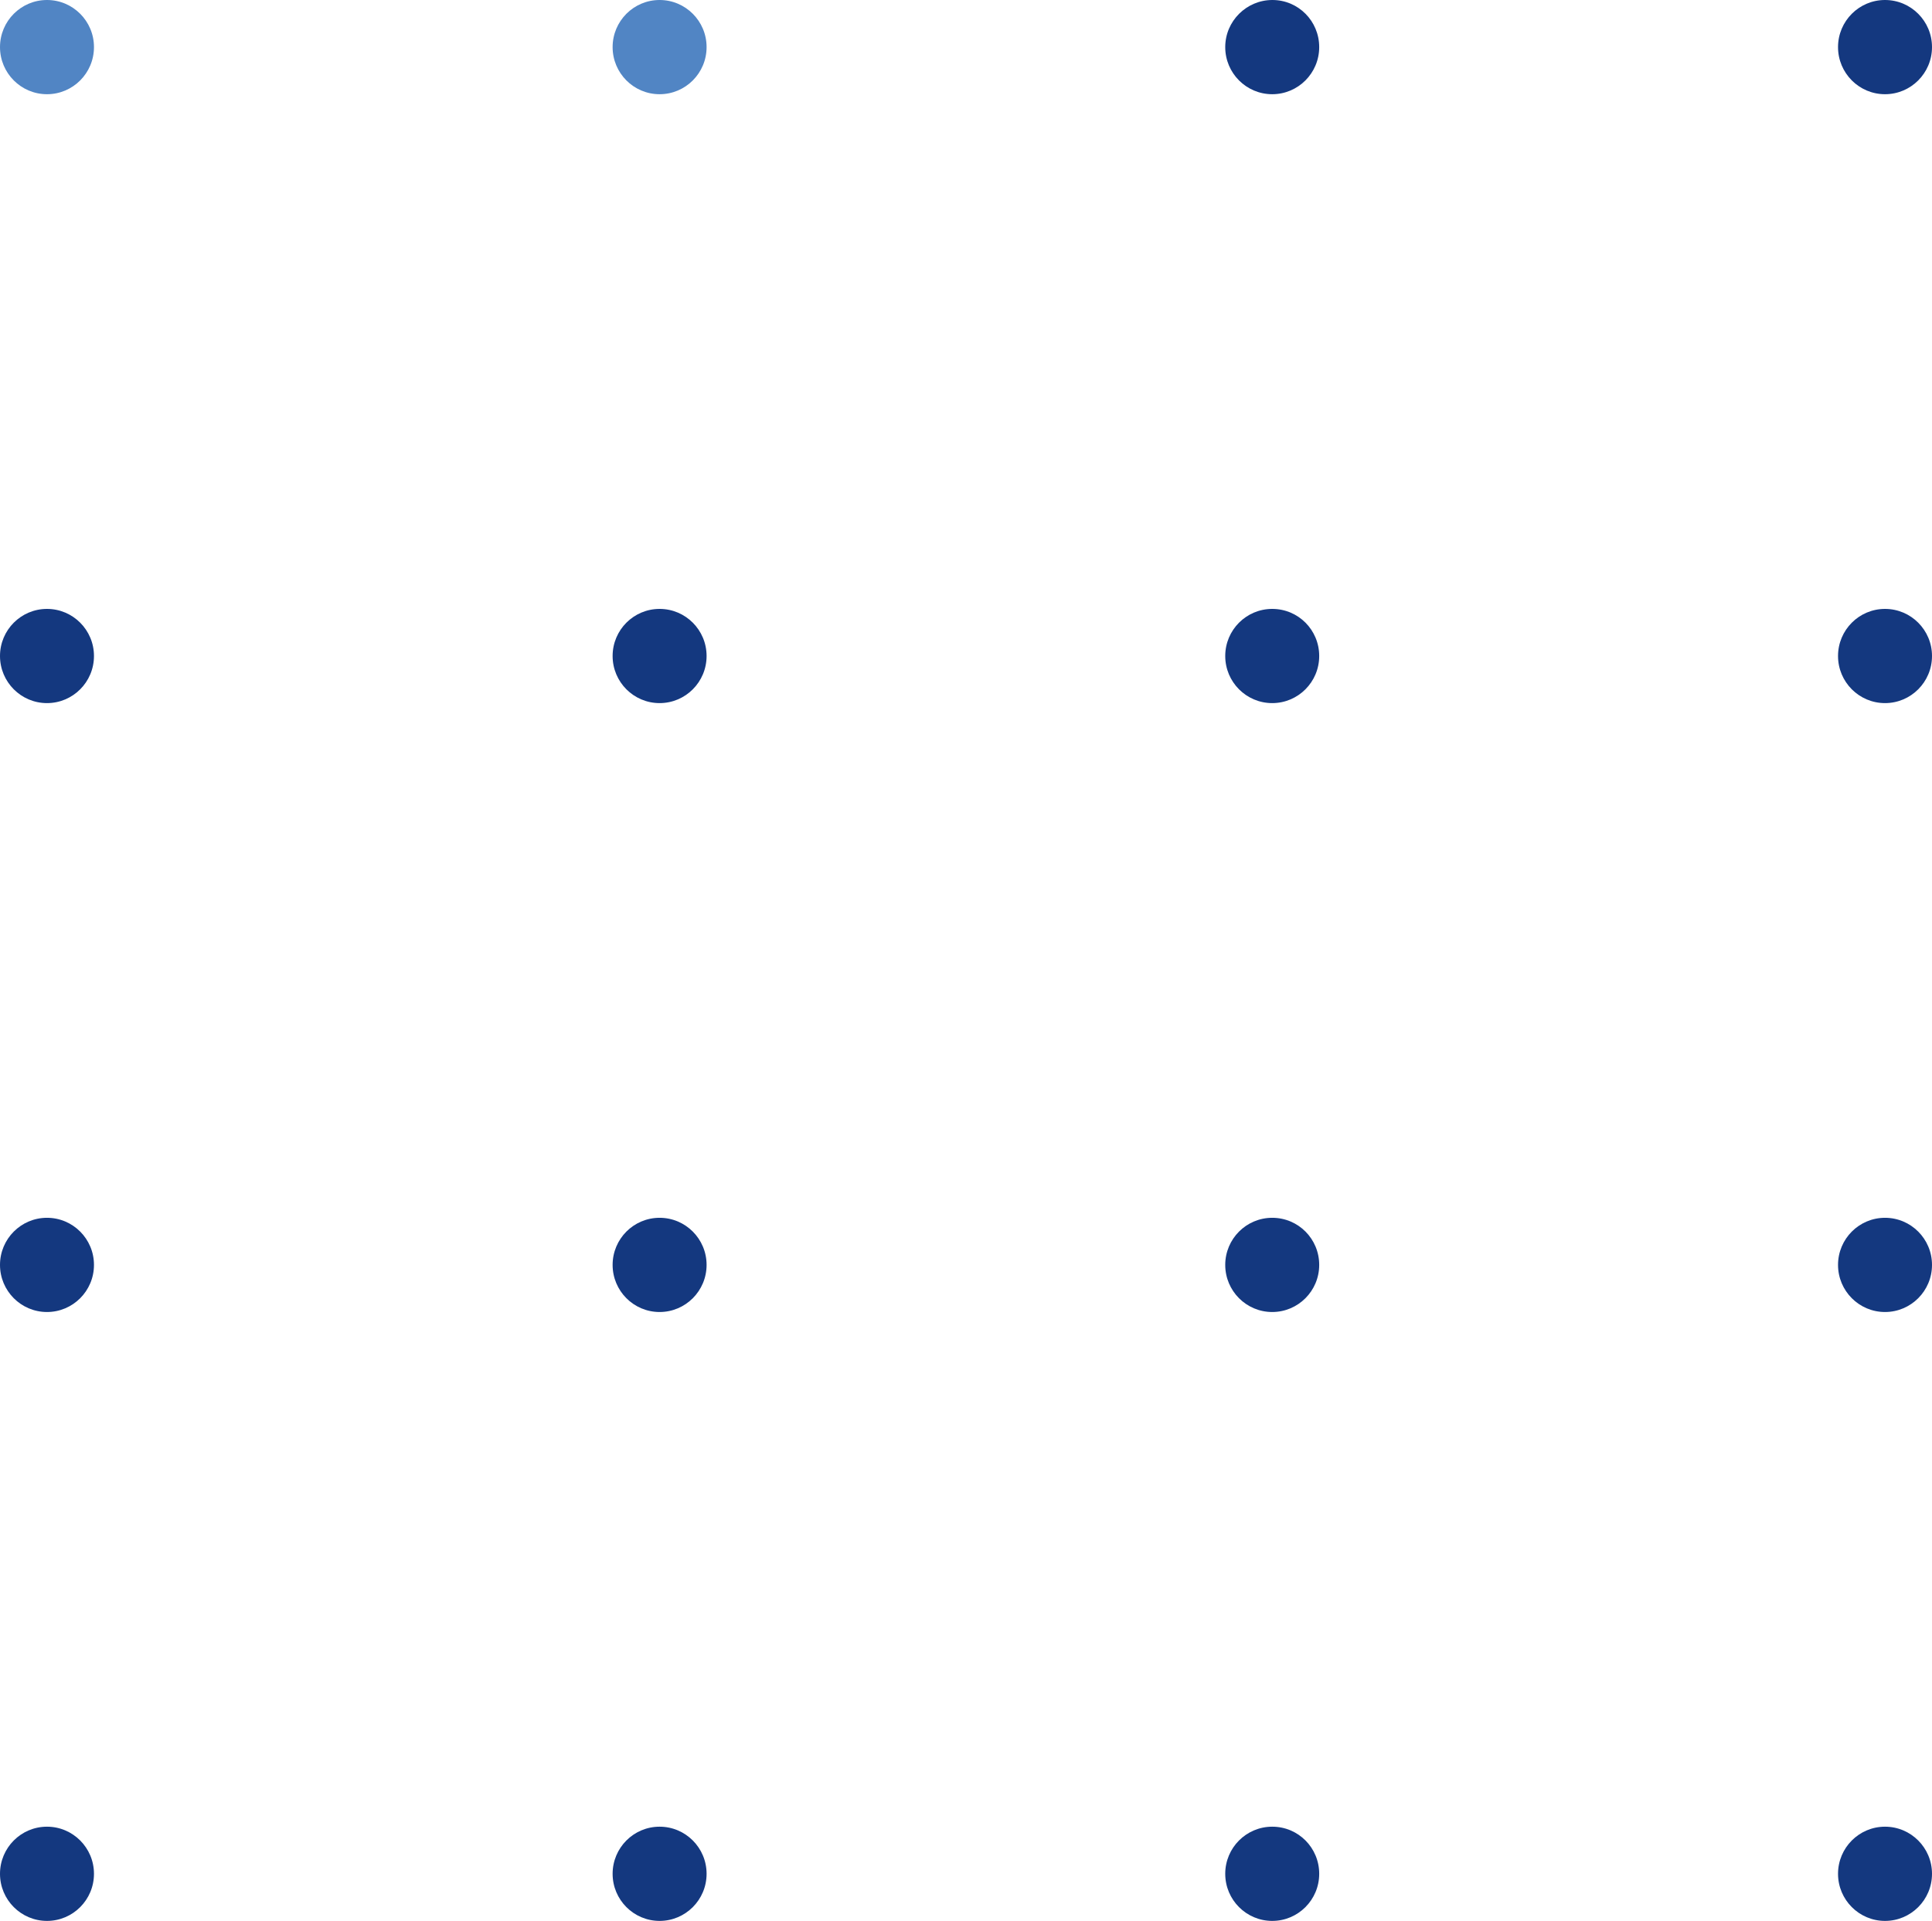 <svg width="177" height="176" viewBox="0 0 177 176" fill="none" xmlns="http://www.w3.org/2000/svg">
<g clip-path="url(#clip0_682_859)">
<path d="M8.609 4.316C8.609 6.699 6.681 8.632 4.305 8.632C1.928 8.632 0 6.699 0 4.316C0 1.933 1.928 0 4.305 0C6.681 0 8.609 1.933 8.609 4.316Z" fill="#5185C4"/>
<path d="M64.734 4.316C64.734 6.699 62.806 8.632 60.429 8.632C58.053 8.632 56.125 6.699 56.125 4.316C56.125 1.933 58.053 0 60.429 0C62.806 0 64.734 1.933 64.734 4.316Z" fill="#5185C4"/>
<path d="M120.859 4.316C120.859 6.699 118.931 8.632 116.555 8.632C114.178 8.632 112.25 6.699 112.25 4.316C112.25 1.933 114.195 0 116.571 0C118.948 0 120.859 1.933 120.859 4.316Z" fill="#14387F"/>
<path d="M177 4.316C177 6.699 175.072 8.632 172.695 8.632C170.319 8.632 168.391 6.699 168.391 4.316C168.391 1.933 170.319 0 172.695 0C175.072 0 177 1.933 177 4.316Z" fill="#14387F"/>
<path d="M8.609 60.105C8.609 62.488 6.681 64.421 4.305 64.421C1.928 64.421 0 62.488 0 60.105C0 57.722 1.928 55.79 4.305 55.79C6.681 55.79 8.609 57.722 8.609 60.105Z" fill="#14387F"/>
<path d="M64.734 60.105C64.734 62.488 62.806 64.421 60.429 64.421C58.053 64.421 56.125 62.488 56.125 60.105C56.125 57.722 58.053 55.79 60.429 55.79C62.806 55.79 64.734 57.722 64.734 60.105Z" fill="#14387F"/>
<path d="M120.859 60.105C120.859 62.488 118.931 64.421 116.555 64.421C114.178 64.421 112.25 62.488 112.25 60.105C112.25 57.722 114.178 55.79 116.555 55.79C118.948 55.79 120.859 57.722 120.859 60.105Z" fill="#14387F"/>
<path d="M177 60.105C177 62.488 175.072 64.421 172.695 64.421C170.319 64.421 168.391 62.488 168.391 60.105C168.391 57.722 170.319 55.79 172.695 55.79C175.072 55.79 177 57.722 177 60.105Z" fill="#14387F"/>
<path d="M8.609 115.895C8.609 118.278 6.681 120.211 4.305 120.211C1.928 120.211 0 118.278 0 115.895C0 113.512 1.928 111.579 4.305 111.579C6.681 111.579 8.609 113.512 8.609 115.895Z" fill="#14387F"/>
<path d="M64.734 115.895C64.734 118.278 62.806 120.211 60.429 120.211C58.053 120.211 56.125 118.278 56.125 115.895C56.125 113.512 58.053 111.579 60.429 111.579C62.806 111.579 64.734 113.512 64.734 115.895Z" fill="#14387F"/>
<path d="M120.859 115.895C120.859 118.278 118.931 120.211 116.555 120.211C114.178 120.211 112.25 118.278 112.25 115.895C112.25 113.512 114.178 111.579 116.555 111.579C118.948 111.579 120.859 113.512 120.859 115.895Z" fill="#14387F"/>
<path d="M177 115.895C177 118.278 175.072 120.211 172.695 120.211C170.319 120.211 168.391 118.278 168.391 115.895C168.391 113.512 170.319 111.579 172.695 111.579C175.072 111.579 177 113.512 177 115.895Z" fill="#14387F"/>
<path d="M8.609 171.684C8.609 174.067 6.681 176 4.305 176C1.928 176 0 174.067 0 171.684C0 169.301 1.928 167.368 4.305 167.368C6.681 167.368 8.609 169.301 8.609 171.684Z" fill="#14387F"/>
<path d="M64.734 171.684C64.734 174.067 62.806 176 60.429 176C58.053 176 56.125 174.067 56.125 171.684C56.125 169.301 58.053 167.368 60.429 167.368C62.806 167.368 64.734 169.301 64.734 171.684Z" fill="#14387F"/>
<path d="M120.859 171.684C120.859 174.067 118.931 176 116.555 176C114.178 176 112.25 174.067 112.25 171.684C112.25 169.301 114.178 167.368 116.555 167.368C118.948 167.368 120.859 169.301 120.859 171.684Z" fill="#14387F"/>
<path d="M177 171.684C177 174.067 175.072 176 172.695 176C170.319 176 168.391 174.067 168.391 171.684C168.391 169.301 170.319 167.368 172.695 167.368C175.072 167.368 177 169.301 177 171.684Z" fill="#14387F"/>
</g>
<defs>
<clipPath id="clip0_682_859">
<rect width="177" height="176" fill="white"/>
</clipPath>
</defs>
</svg>
